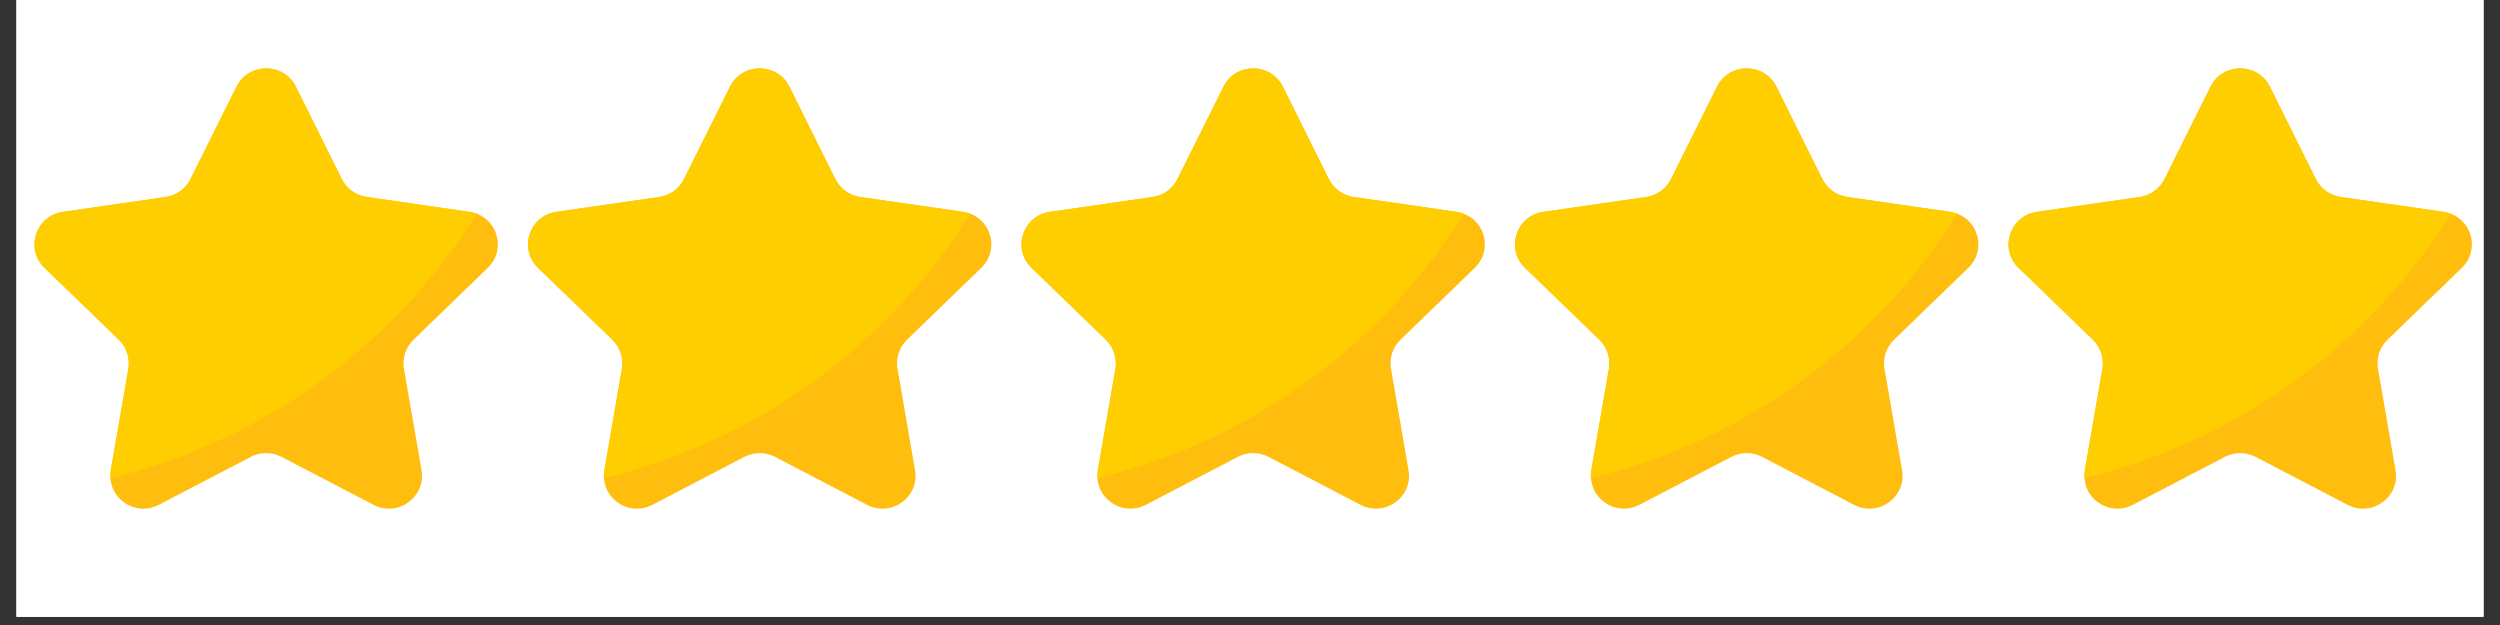 <svg version="1.0" preserveAspectRatio="xMidYMid meet" height="50" viewBox="0 0 150 37.5" zoomAndPan="magnify" width="200" xmlns:xlink="http://www.w3.org/1999/xlink" xmlns="http://www.w3.org/2000/svg"><rect x="0" y="0" width="150" height="37.5" fill="#333333" stroke="none"/><defs><clipPath id="f4a16bc5f5"><path clip-rule="nonzero" d="M 0.988 0 L 149.012 0 L 149.012 37.008 L 0.988 37.008 Z M 0.988 0"></path></clipPath><clipPath id="a9078810ec"><path clip-rule="nonzero" d="M 120 4 L 148.781 4 L 148.781 31 L 120 31 Z M 120 4"></path></clipPath></defs><g clip-path="url(#f4a16bc5f5)"><path fill-rule="nonzero" fill-opacity="1" d="M 0.988 0 L 149.012 0 L 149.012 37.008 L 0.988 37.008 Z M 0.988 0" fill="#ffffff"></path><path fill-rule="nonzero" fill-opacity="1" d="M 0.988 0 L 149.012 0 L 149.012 37.008 L 0.988 37.008 Z M 0.988 0" fill="#ffffff"></path></g><path fill-rule="nonzero" fill-opacity="1" d="M 24.812 20.383 C 24.344 20.836 24.129 21.488 24.238 22.129 L 25.293 28.215 C 25.57 29.824 23.867 31.051 22.41 30.289 L 16.895 27.414 C 16.316 27.113 15.625 27.113 15.047 27.414 L 9.531 30.289 C 8.223 30.977 6.707 30.051 6.625 28.684 C 6.613 28.535 6.625 28.379 6.648 28.215 L 7.703 22.129 C 7.812 21.488 7.598 20.836 7.133 20.383 L 2.672 16.07 C 1.488 14.93 2.145 12.945 3.773 12.711 L 9.938 11.82 C 10.582 11.727 11.141 11.328 11.43 10.746 L 14.191 5.203 C 14.918 3.738 17.02 3.738 17.754 5.203 L 20.508 10.746 C 20.797 11.324 21.355 11.727 22.004 11.82 L 28.168 12.711 C 28.324 12.73 28.473 12.77 28.609 12.824 C 29.91 13.316 30.336 15.035 29.27 16.07 Z M 24.812 20.383" fill="#ffbe0d"></path><path fill-rule="nonzero" fill-opacity="1" d="M 54.422 20.383 C 53.953 20.836 53.738 21.488 53.852 22.129 L 54.902 28.215 C 55.184 29.824 53.477 31.051 52.02 30.289 L 46.508 27.414 C 45.93 27.113 45.234 27.113 44.656 27.414 L 39.145 30.289 C 37.832 30.977 36.32 30.051 36.238 28.684 C 36.223 28.535 36.234 28.379 36.262 28.215 L 37.316 22.129 C 37.422 21.488 37.207 20.836 36.742 20.383 L 32.281 16.07 C 31.102 14.93 31.754 12.945 33.383 12.711 L 39.547 11.82 C 40.195 11.727 40.754 11.328 41.039 10.746 L 43.801 5.203 C 44.527 3.738 46.633 3.738 47.363 5.203 L 50.121 10.746 C 50.41 11.324 50.965 11.727 51.613 11.82 L 57.781 12.711 C 57.938 12.73 58.082 12.77 58.219 12.824 C 59.52 13.316 59.949 15.035 58.879 16.07 Z M 54.422 20.383" fill="#ffbe0d"></path><path fill-rule="nonzero" fill-opacity="1" d="M 84.031 20.383 C 83.562 20.836 83.348 21.488 83.461 22.129 L 84.512 28.215 C 84.793 29.824 83.086 31.051 81.629 30.289 L 76.117 27.414 C 75.539 27.113 74.844 27.113 74.266 27.414 L 68.754 30.289 C 67.441 30.977 65.93 30.051 65.848 28.684 C 65.832 28.535 65.844 28.379 65.871 28.215 L 66.926 22.129 C 67.031 21.488 66.82 20.836 66.352 20.383 L 61.891 16.07 C 60.711 14.93 61.363 12.945 62.992 12.711 L 69.156 11.82 C 69.805 11.727 70.363 11.328 70.648 10.746 L 73.41 5.203 C 74.137 3.738 76.242 3.738 76.973 5.203 L 79.73 10.746 C 80.02 11.324 80.578 11.727 81.223 11.82 L 87.391 12.711 C 87.547 12.73 87.691 12.77 87.828 12.824 C 89.129 13.316 89.559 15.035 88.488 16.07 Z M 84.031 20.383" fill="#ffbe0d"></path><path fill-rule="nonzero" fill-opacity="1" d="M 113.645 20.383 C 113.176 20.836 112.961 21.488 113.07 22.129 L 114.125 28.215 C 114.402 29.824 112.699 31.051 111.242 30.289 L 105.73 27.414 C 105.148 27.113 104.457 27.113 103.879 27.414 L 98.363 30.289 C 97.055 30.977 95.539 30.051 95.461 28.684 C 95.445 28.535 95.457 28.379 95.48 28.215 L 96.535 22.129 C 96.645 21.488 96.43 20.836 95.965 20.383 L 91.504 16.07 C 90.32 14.93 90.977 12.945 92.605 12.711 L 98.77 11.82 C 99.414 11.727 99.973 11.328 100.262 10.746 L 103.023 5.203 C 103.75 3.738 105.852 3.738 106.586 5.203 L 109.34 10.746 C 109.629 11.324 110.188 11.727 110.836 11.82 L 117 12.711 C 117.156 12.73 117.305 12.77 117.441 12.824 C 118.742 13.316 119.168 15.035 118.102 16.07 Z M 113.645 20.383" fill="#ffbe0d"></path><g clip-path="url(#a9078810ec)"><path fill-rule="nonzero" fill-opacity="1" d="M 143.254 20.383 C 142.785 20.836 142.57 21.488 142.68 22.129 L 143.734 28.215 C 144.012 29.824 142.309 31.051 140.852 30.289 L 135.34 27.414 C 134.758 27.113 134.066 27.113 133.488 27.414 L 127.973 30.289 C 126.664 30.977 125.148 30.051 125.07 28.684 C 125.055 28.535 125.066 28.379 125.09 28.215 L 126.145 22.129 C 126.254 21.488 126.039 20.836 125.574 20.383 L 121.113 16.07 C 119.93 14.93 120.586 12.945 122.215 12.711 L 128.379 11.82 C 129.023 11.727 129.582 11.328 129.871 10.746 L 132.633 5.203 C 133.359 3.738 135.461 3.738 136.195 5.203 L 138.949 10.746 C 139.238 11.324 139.797 11.727 140.445 11.82 L 146.609 12.711 C 146.766 12.73 146.914 12.77 147.051 12.824 C 148.352 13.316 148.777 15.035 147.711 16.07 Z M 143.254 20.383" fill="#ffbe0d"></path></g><path fill-rule="nonzero" fill-opacity="1" d="M 28.609 12.824 C 23.73 20.641 15.883 26.445 6.625 28.684 C 6.613 28.535 6.625 28.379 6.648 28.215 L 7.703 22.129 C 7.812 21.488 7.598 20.836 7.133 20.383 L 2.672 16.07 C 1.488 14.93 2.145 12.945 3.773 12.711 L 9.938 11.82 C 10.582 11.727 11.141 11.328 11.43 10.746 L 14.191 5.203 C 14.918 3.738 17.02 3.738 17.754 5.203 L 20.508 10.746 C 20.797 11.324 21.355 11.727 22.004 11.82 L 28.168 12.711 C 28.328 12.73 28.473 12.77 28.609 12.824 Z M 28.609 12.824" fill="#ffce00"></path><path fill-rule="nonzero" fill-opacity="1" d="M 58.223 12.824 C 53.34 20.641 45.496 26.445 36.238 28.684 C 36.223 28.535 36.234 28.379 36.262 28.215 L 37.316 22.129 C 37.422 21.488 37.207 20.836 36.742 20.383 L 32.281 16.07 C 31.102 14.93 31.754 12.945 33.383 12.711 L 39.547 11.82 C 40.195 11.727 40.754 11.328 41.039 10.746 L 43.801 5.203 C 44.527 3.738 46.633 3.738 47.363 5.203 L 50.121 10.746 C 50.41 11.324 50.965 11.727 51.613 11.82 L 57.781 12.711 C 57.938 12.73 58.086 12.77 58.223 12.824 Z M 58.223 12.824" fill="#ffce00"></path><path fill-rule="nonzero" fill-opacity="1" d="M 87.832 12.824 C 82.949 20.641 75.105 26.445 65.848 28.684 C 65.832 28.535 65.844 28.379 65.871 28.215 L 66.926 22.129 C 67.031 21.488 66.82 20.836 66.352 20.383 L 61.891 16.07 C 60.711 14.93 61.363 12.945 62.992 12.711 L 69.156 11.82 C 69.805 11.727 70.363 11.328 70.648 10.746 L 73.41 5.203 C 74.137 3.738 76.242 3.738 76.973 5.203 L 79.73 10.746 C 80.02 11.324 80.578 11.727 81.223 11.82 L 87.391 12.711 C 87.547 12.73 87.695 12.77 87.832 12.824 Z M 87.832 12.824" fill="#ffce00"></path><path fill-rule="nonzero" fill-opacity="1" d="M 117.441 12.824 C 112.559 20.641 104.715 26.445 95.457 28.684 C 95.441 28.535 95.453 28.379 95.48 28.215 L 96.535 22.129 C 96.641 21.488 96.43 20.836 95.961 20.383 L 91.5 16.07 C 90.32 14.93 90.973 12.945 92.602 12.711 L 98.766 11.82 C 99.414 11.727 99.973 11.328 100.262 10.746 L 103.02 5.203 C 103.75 3.738 105.852 3.738 106.582 5.203 L 109.34 10.746 C 109.629 11.324 110.188 11.727 110.832 11.82 L 117 12.711 C 117.16 12.73 117.305 12.77 117.441 12.824 Z M 117.441 12.824" fill="#ffce00"></path><path fill-rule="nonzero" fill-opacity="1" d="M 147.051 12.824 C 142.172 20.641 134.324 26.445 125.07 28.684 C 125.055 28.535 125.066 28.379 125.09 28.215 L 126.145 22.129 C 126.254 21.488 126.039 20.836 125.574 20.383 L 121.113 16.07 C 119.93 14.93 120.586 12.945 122.215 12.711 L 128.379 11.82 C 129.023 11.727 129.582 11.328 129.871 10.746 L 132.633 5.203 C 133.359 3.738 135.461 3.738 136.195 5.203 L 138.949 10.746 C 139.238 11.324 139.797 11.727 140.445 11.82 L 146.609 12.711 C 146.77 12.73 146.914 12.77 147.051 12.824 Z M 147.051 12.824" fill="#ffce00"></path></svg>